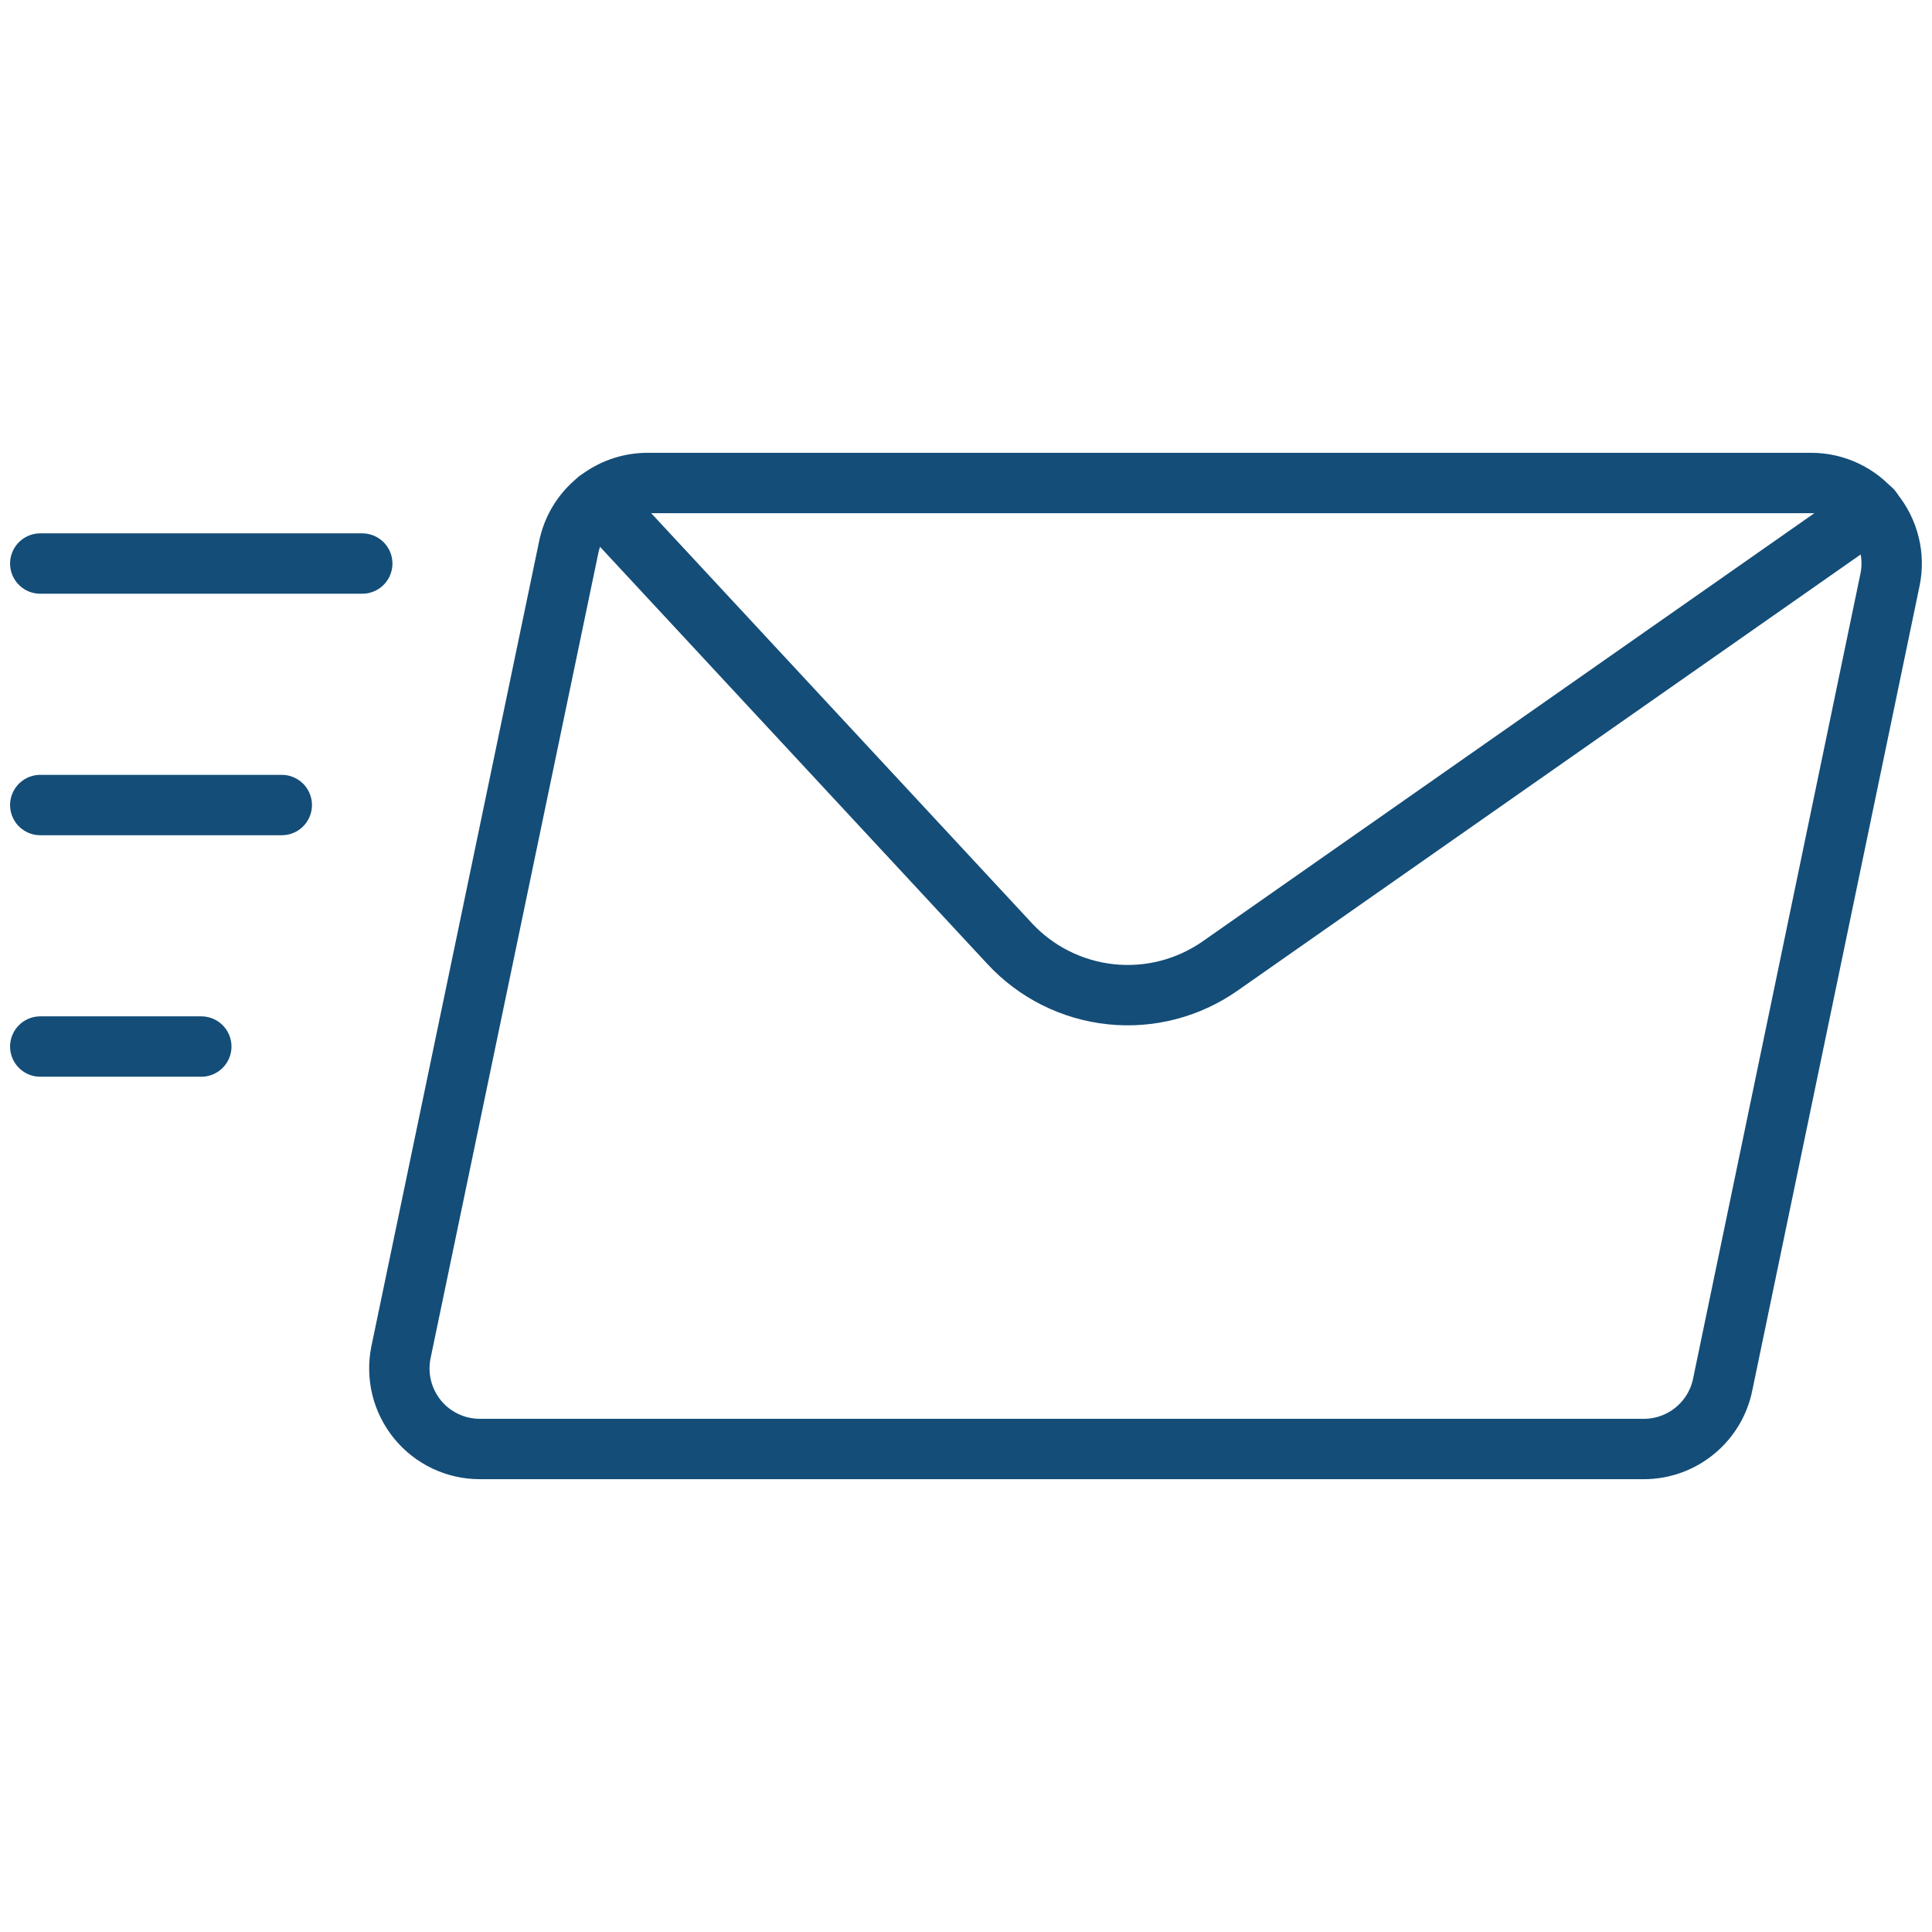 <svg width="32" height="32" viewBox="0 0 32 32" fill="none" xmlns="http://www.w3.org/2000/svg">
<path d="M28.533 22.933C28.472 23.234 28.308 23.505 28.07 23.699C27.833 23.893 27.535 24 27.228 24H7.947C7.749 24 7.554 23.956 7.375 23.871C7.197 23.786 7.039 23.663 6.914 23.509C6.79 23.356 6.7 23.177 6.653 22.985C6.606 22.794 6.602 22.594 6.641 22.4L9.419 9.067C9.48 8.766 9.643 8.495 9.881 8.301C10.119 8.107 10.417 8 10.724 8H30C30.198 8 30.393 8.044 30.571 8.129C30.75 8.214 30.907 8.337 31.032 8.49C31.157 8.644 31.246 8.823 31.293 9.014C31.341 9.206 31.345 9.406 31.305 9.6L28.533 22.933Z" stroke="#144D78" stroke-linecap="round" stroke-linejoin="round"/>
<path d="M9.902 8.283L16.725 15.631C17.163 16.103 17.758 16.4 18.398 16.468C19.038 16.536 19.682 16.369 20.209 16L31.002 8.445" stroke="#144D78" stroke-linecap="round" stroke-linejoin="round"/>
<path d="M0.667 9.334H6" stroke="#144D78" stroke-linecap="round" stroke-linejoin="round"/>
<path d="M0.667 13.334H4.667" stroke="#144D78" stroke-linecap="round" stroke-linejoin="round"/>
<path d="M0.667 17.334H3.334" stroke="#144D78" stroke-linecap="round" stroke-linejoin="round"/>
</svg>
